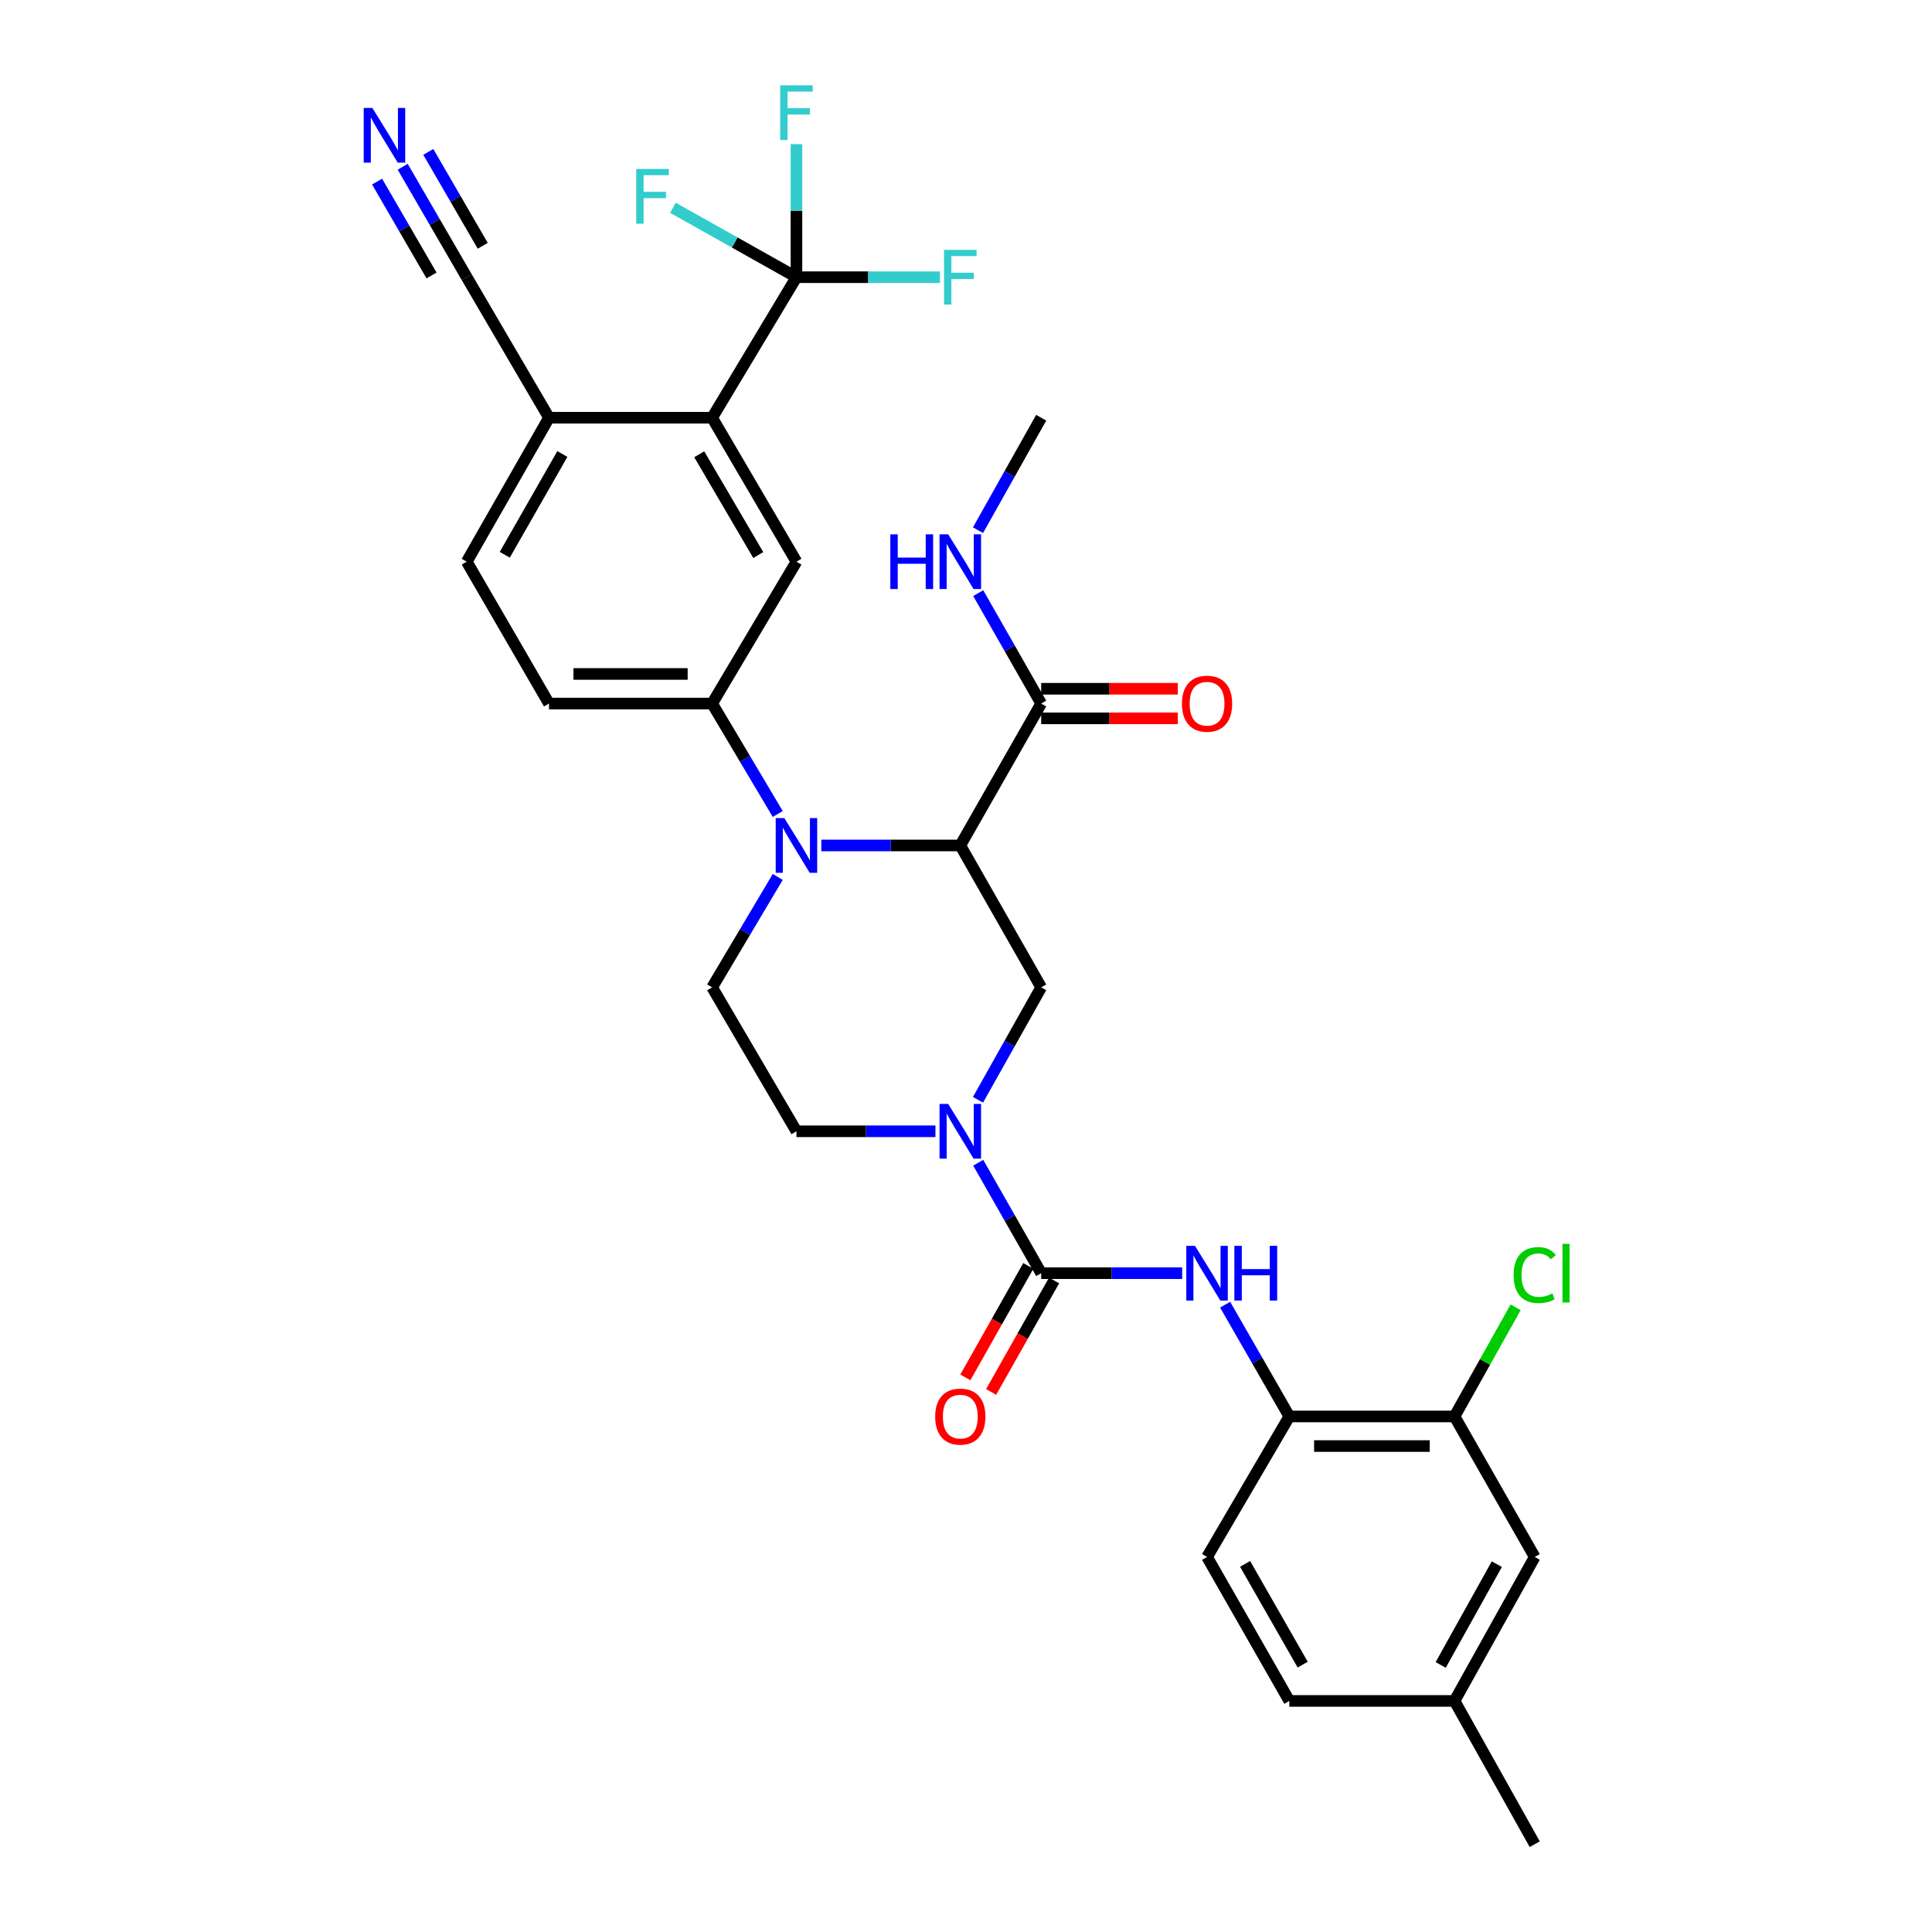 <?xml version='1.0' encoding='iso-8859-1'?>
<svg version='1.1' baseProfile='full'
              xmlns='http://www.w3.org/2000/svg'
                      xmlns:rdkit='http://www.rdkit.org/xml'
                      xmlns:xlink='http://www.w3.org/1999/xlink'
                  xml:space='preserve'
width='1000px' height='1000px' viewBox='0 0 1000 1000'>
<!-- END OF HEADER -->
<rect style='opacity:1.0;fill:#FFFFFF;stroke:none' width='1000' height='1000' x='0' y='0'> </rect>
<path class='bond-0' d='M 497.048,437.608 L 461.076,437.608' style='fill:none;fill-rule:evenodd;stroke:#000000;stroke-width:6px;stroke-linecap:butt;stroke-linejoin:miter;stroke-opacity:1' />
<path class='bond-0' d='M 461.076,437.608 L 425.104,437.608' style='fill:none;fill-rule:evenodd;stroke:#0000FF;stroke-width:6px;stroke-linecap:butt;stroke-linejoin:miter;stroke-opacity:1' />
<path class='bond-4' d='M 497.048,437.608 L 538.919,511.057' style='fill:none;fill-rule:evenodd;stroke:#000000;stroke-width:6px;stroke-linecap:butt;stroke-linejoin:miter;stroke-opacity:1' />
<path class='bond-8' d='M 497.048,437.608 L 538.919,364.158' style='fill:none;fill-rule:evenodd;stroke:#000000;stroke-width:6px;stroke-linecap:butt;stroke-linejoin:miter;stroke-opacity:1' />
<path class='bond-6' d='M 402.56,421.312 L 385.577,392.735' style='fill:none;fill-rule:evenodd;stroke:#0000FF;stroke-width:6px;stroke-linecap:butt;stroke-linejoin:miter;stroke-opacity:1' />
<path class='bond-6' d='M 385.577,392.735 L 368.595,364.158' style='fill:none;fill-rule:evenodd;stroke:#000000;stroke-width:6px;stroke-linecap:butt;stroke-linejoin:miter;stroke-opacity:1' />
<path class='bond-10' d='M 402.56,453.904 L 385.577,482.48' style='fill:none;fill-rule:evenodd;stroke:#0000FF;stroke-width:6px;stroke-linecap:butt;stroke-linejoin:miter;stroke-opacity:1' />
<path class='bond-10' d='M 385.577,482.48 L 368.595,511.057' style='fill:none;fill-rule:evenodd;stroke:#000000;stroke-width:6px;stroke-linecap:butt;stroke-linejoin:miter;stroke-opacity:1' />
<path class='bond-1' d='M 538.919,659.003 L 522.622,630.415' style='fill:none;fill-rule:evenodd;stroke:#000000;stroke-width:6px;stroke-linecap:butt;stroke-linejoin:miter;stroke-opacity:1' />
<path class='bond-1' d='M 522.622,630.415 L 506.325,601.827' style='fill:none;fill-rule:evenodd;stroke:#0000FF;stroke-width:6px;stroke-linecap:butt;stroke-linejoin:miter;stroke-opacity:1' />
<path class='bond-7' d='M 538.919,659.003 L 575.401,659.003' style='fill:none;fill-rule:evenodd;stroke:#000000;stroke-width:6px;stroke-linecap:butt;stroke-linejoin:miter;stroke-opacity:1' />
<path class='bond-7' d='M 575.401,659.003 L 611.884,659.003' style='fill:none;fill-rule:evenodd;stroke:#0000FF;stroke-width:6px;stroke-linecap:butt;stroke-linejoin:miter;stroke-opacity:1' />
<path class='bond-17' d='M 532.248,655.236 L 515.957,684.085' style='fill:none;fill-rule:evenodd;stroke:#000000;stroke-width:6px;stroke-linecap:butt;stroke-linejoin:miter;stroke-opacity:1' />
<path class='bond-17' d='M 515.957,684.085 L 499.666,712.935' style='fill:none;fill-rule:evenodd;stroke:#FF0000;stroke-width:6px;stroke-linecap:butt;stroke-linejoin:miter;stroke-opacity:1' />
<path class='bond-17' d='M 545.589,662.77 L 529.298,691.619' style='fill:none;fill-rule:evenodd;stroke:#000000;stroke-width:6px;stroke-linecap:butt;stroke-linejoin:miter;stroke-opacity:1' />
<path class='bond-17' d='M 529.298,691.619 L 513.008,720.468' style='fill:none;fill-rule:evenodd;stroke:#FF0000;stroke-width:6px;stroke-linecap:butt;stroke-linejoin:miter;stroke-opacity:1' />
<path class='bond-2' d='M 506.208,569.257 L 522.563,540.157' style='fill:none;fill-rule:evenodd;stroke:#0000FF;stroke-width:6px;stroke-linecap:butt;stroke-linejoin:miter;stroke-opacity:1' />
<path class='bond-2' d='M 522.563,540.157 L 538.919,511.057' style='fill:none;fill-rule:evenodd;stroke:#000000;stroke-width:6px;stroke-linecap:butt;stroke-linejoin:miter;stroke-opacity:1' />
<path class='bond-16' d='M 484.188,585.553 L 448.216,585.553' style='fill:none;fill-rule:evenodd;stroke:#0000FF;stroke-width:6px;stroke-linecap:butt;stroke-linejoin:miter;stroke-opacity:1' />
<path class='bond-16' d='M 448.216,585.553 L 412.244,585.553' style='fill:none;fill-rule:evenodd;stroke:#000000;stroke-width:6px;stroke-linecap:butt;stroke-linejoin:miter;stroke-opacity:1' />
<path class='bond-3' d='M 412.244,143.478 L 368.595,216.212' style='fill:none;fill-rule:evenodd;stroke:#000000;stroke-width:6px;stroke-linecap:butt;stroke-linejoin:miter;stroke-opacity:1' />
<path class='bond-23' d='M 412.244,143.478 L 380.274,125.51' style='fill:none;fill-rule:evenodd;stroke:#000000;stroke-width:6px;stroke-linecap:butt;stroke-linejoin:miter;stroke-opacity:1' />
<path class='bond-23' d='M 380.274,125.51 L 348.304,107.541' style='fill:none;fill-rule:evenodd;stroke:#33CCCC;stroke-width:6px;stroke-linecap:butt;stroke-linejoin:miter;stroke-opacity:1' />
<path class='bond-24' d='M 412.244,143.478 L 449.376,143.478' style='fill:none;fill-rule:evenodd;stroke:#000000;stroke-width:6px;stroke-linecap:butt;stroke-linejoin:miter;stroke-opacity:1' />
<path class='bond-24' d='M 449.376,143.478 L 486.508,143.478' style='fill:none;fill-rule:evenodd;stroke:#33CCCC;stroke-width:6px;stroke-linecap:butt;stroke-linejoin:miter;stroke-opacity:1' />
<path class='bond-25' d='M 412.244,143.478 L 412.244,109.046' style='fill:none;fill-rule:evenodd;stroke:#000000;stroke-width:6px;stroke-linecap:butt;stroke-linejoin:miter;stroke-opacity:1' />
<path class='bond-25' d='M 412.244,109.046 L 412.244,74.614' style='fill:none;fill-rule:evenodd;stroke:#33CCCC;stroke-width:6px;stroke-linecap:butt;stroke-linejoin:miter;stroke-opacity:1' />
<path class='bond-5' d='M 368.595,216.212 L 412.244,290.726' style='fill:none;fill-rule:evenodd;stroke:#000000;stroke-width:6px;stroke-linecap:butt;stroke-linejoin:miter;stroke-opacity:1' />
<path class='bond-5' d='M 361.922,235.134 L 392.477,287.293' style='fill:none;fill-rule:evenodd;stroke:#000000;stroke-width:6px;stroke-linecap:butt;stroke-linejoin:miter;stroke-opacity:1' />
<path class='bond-33' d='M 368.595,216.212 L 284.157,216.212' style='fill:none;fill-rule:evenodd;stroke:#000000;stroke-width:6px;stroke-linecap:butt;stroke-linejoin:miter;stroke-opacity:1' />
<path class='bond-9' d='M 368.595,364.158 L 412.244,290.726' style='fill:none;fill-rule:evenodd;stroke:#000000;stroke-width:6px;stroke-linecap:butt;stroke-linejoin:miter;stroke-opacity:1' />
<path class='bond-18' d='M 368.595,364.158 L 284.157,364.158' style='fill:none;fill-rule:evenodd;stroke:#000000;stroke-width:6px;stroke-linecap:butt;stroke-linejoin:miter;stroke-opacity:1' />
<path class='bond-18' d='M 355.929,348.837 L 296.822,348.837' style='fill:none;fill-rule:evenodd;stroke:#000000;stroke-width:6px;stroke-linecap:butt;stroke-linejoin:miter;stroke-opacity:1' />
<path class='bond-11' d='M 634.13,675.301 L 650.743,704.225' style='fill:none;fill-rule:evenodd;stroke:#0000FF;stroke-width:6px;stroke-linecap:butt;stroke-linejoin:miter;stroke-opacity:1' />
<path class='bond-11' d='M 650.743,704.225 L 667.355,733.15' style='fill:none;fill-rule:evenodd;stroke:#000000;stroke-width:6px;stroke-linecap:butt;stroke-linejoin:miter;stroke-opacity:1' />
<path class='bond-19' d='M 538.919,371.819 L 574.271,371.819' style='fill:none;fill-rule:evenodd;stroke:#000000;stroke-width:6px;stroke-linecap:butt;stroke-linejoin:miter;stroke-opacity:1' />
<path class='bond-19' d='M 574.271,371.819 L 609.624,371.819' style='fill:none;fill-rule:evenodd;stroke:#FF0000;stroke-width:6px;stroke-linecap:butt;stroke-linejoin:miter;stroke-opacity:1' />
<path class='bond-19' d='M 538.919,356.498 L 574.271,356.498' style='fill:none;fill-rule:evenodd;stroke:#000000;stroke-width:6px;stroke-linecap:butt;stroke-linejoin:miter;stroke-opacity:1' />
<path class='bond-19' d='M 574.271,356.498 L 609.624,356.498' style='fill:none;fill-rule:evenodd;stroke:#FF0000;stroke-width:6px;stroke-linecap:butt;stroke-linejoin:miter;stroke-opacity:1' />
<path class='bond-26' d='M 538.919,364.158 L 522.623,335.579' style='fill:none;fill-rule:evenodd;stroke:#000000;stroke-width:6px;stroke-linecap:butt;stroke-linejoin:miter;stroke-opacity:1' />
<path class='bond-26' d='M 522.623,335.579 L 506.327,306.999' style='fill:none;fill-rule:evenodd;stroke:#0000FF;stroke-width:6px;stroke-linecap:butt;stroke-linejoin:miter;stroke-opacity:1' />
<path class='bond-32' d='M 368.595,511.057 L 412.244,585.553' style='fill:none;fill-rule:evenodd;stroke:#000000;stroke-width:6px;stroke-linecap:butt;stroke-linejoin:miter;stroke-opacity:1' />
<path class='bond-14' d='M 667.355,733.15 L 752.857,733.15' style='fill:none;fill-rule:evenodd;stroke:#000000;stroke-width:6px;stroke-linecap:butt;stroke-linejoin:miter;stroke-opacity:1' />
<path class='bond-14' d='M 680.18,748.472 L 740.032,748.472' style='fill:none;fill-rule:evenodd;stroke:#000000;stroke-width:6px;stroke-linecap:butt;stroke-linejoin:miter;stroke-opacity:1' />
<path class='bond-22' d='M 667.355,733.15 L 624.77,805.885' style='fill:none;fill-rule:evenodd;stroke:#000000;stroke-width:6px;stroke-linecap:butt;stroke-linejoin:miter;stroke-opacity:1' />
<path class='bond-12' d='M 208.435,86.311 L 225.008,114.895' style='fill:none;fill-rule:evenodd;stroke:#0000FF;stroke-width:6px;stroke-linecap:butt;stroke-linejoin:miter;stroke-opacity:1' />
<path class='bond-12' d='M 225.008,114.895 L 241.58,143.478' style='fill:none;fill-rule:evenodd;stroke:#000000;stroke-width:6px;stroke-linecap:butt;stroke-linejoin:miter;stroke-opacity:1' />
<path class='bond-12' d='M 195.181,93.996 L 209.267,118.292' style='fill:none;fill-rule:evenodd;stroke:#0000FF;stroke-width:6px;stroke-linecap:butt;stroke-linejoin:miter;stroke-opacity:1' />
<path class='bond-12' d='M 209.267,118.292 L 223.354,142.588' style='fill:none;fill-rule:evenodd;stroke:#000000;stroke-width:6px;stroke-linecap:butt;stroke-linejoin:miter;stroke-opacity:1' />
<path class='bond-12' d='M 221.69,78.626 L 235.777,102.922' style='fill:none;fill-rule:evenodd;stroke:#0000FF;stroke-width:6px;stroke-linecap:butt;stroke-linejoin:miter;stroke-opacity:1' />
<path class='bond-12' d='M 235.777,102.922 L 249.863,127.218' style='fill:none;fill-rule:evenodd;stroke:#000000;stroke-width:6px;stroke-linecap:butt;stroke-linejoin:miter;stroke-opacity:1' />
<path class='bond-13' d='M 241.58,143.478 L 284.157,216.212' style='fill:none;fill-rule:evenodd;stroke:#000000;stroke-width:6px;stroke-linecap:butt;stroke-linejoin:miter;stroke-opacity:1' />
<path class='bond-20' d='M 752.857,733.15 L 794.37,805.885' style='fill:none;fill-rule:evenodd;stroke:#000000;stroke-width:6px;stroke-linecap:butt;stroke-linejoin:miter;stroke-opacity:1' />
<path class='bond-27' d='M 752.857,733.15 L 768.669,704.909' style='fill:none;fill-rule:evenodd;stroke:#000000;stroke-width:6px;stroke-linecap:butt;stroke-linejoin:miter;stroke-opacity:1' />
<path class='bond-27' d='M 768.669,704.909 L 784.48,676.667' style='fill:none;fill-rule:evenodd;stroke:#00CC00;stroke-width:6px;stroke-linecap:butt;stroke-linejoin:miter;stroke-opacity:1' />
<path class='bond-15' d='M 284.157,216.212 L 241.58,290.726' style='fill:none;fill-rule:evenodd;stroke:#000000;stroke-width:6px;stroke-linecap:butt;stroke-linejoin:miter;stroke-opacity:1' />
<path class='bond-15' d='M 291.073,234.991 L 261.269,287.15' style='fill:none;fill-rule:evenodd;stroke:#000000;stroke-width:6px;stroke-linecap:butt;stroke-linejoin:miter;stroke-opacity:1' />
<path class='bond-21' d='M 284.157,364.158 L 241.58,290.726' style='fill:none;fill-rule:evenodd;stroke:#000000;stroke-width:6px;stroke-linecap:butt;stroke-linejoin:miter;stroke-opacity:1' />
<path class='bond-34' d='M 794.37,805.885 L 752.857,880.398' style='fill:none;fill-rule:evenodd;stroke:#000000;stroke-width:6px;stroke-linecap:butt;stroke-linejoin:miter;stroke-opacity:1' />
<path class='bond-34' d='M 774.759,809.605 L 745.7,861.764' style='fill:none;fill-rule:evenodd;stroke:#000000;stroke-width:6px;stroke-linecap:butt;stroke-linejoin:miter;stroke-opacity:1' />
<path class='bond-29' d='M 624.77,805.885 L 667.355,880.398' style='fill:none;fill-rule:evenodd;stroke:#000000;stroke-width:6px;stroke-linecap:butt;stroke-linejoin:miter;stroke-opacity:1' />
<path class='bond-29' d='M 644.46,809.459 L 674.27,861.619' style='fill:none;fill-rule:evenodd;stroke:#000000;stroke-width:6px;stroke-linecap:butt;stroke-linejoin:miter;stroke-opacity:1' />
<path class='bond-30' d='M 506.206,274.429 L 522.562,245.321' style='fill:none;fill-rule:evenodd;stroke:#0000FF;stroke-width:6px;stroke-linecap:butt;stroke-linejoin:miter;stroke-opacity:1' />
<path class='bond-30' d='M 522.562,245.321 L 538.919,216.212' style='fill:none;fill-rule:evenodd;stroke:#000000;stroke-width:6px;stroke-linecap:butt;stroke-linejoin:miter;stroke-opacity:1' />
<path class='bond-28' d='M 752.857,880.398 L 667.355,880.398' style='fill:none;fill-rule:evenodd;stroke:#000000;stroke-width:6px;stroke-linecap:butt;stroke-linejoin:miter;stroke-opacity:1' />
<path class='bond-31' d='M 752.857,880.398 L 794.37,954.545' style='fill:none;fill-rule:evenodd;stroke:#000000;stroke-width:6px;stroke-linecap:butt;stroke-linejoin:miter;stroke-opacity:1' />
<path  class='atom-1' d='M 405.984 423.448
L 415.264 438.448
Q 416.184 439.928, 417.664 442.608
Q 419.144 445.288, 419.224 445.448
L 419.224 423.448
L 422.984 423.448
L 422.984 451.768
L 419.104 451.768
L 409.144 435.368
Q 407.984 433.448, 406.744 431.248
Q 405.544 429.048, 405.184 428.368
L 405.184 451.768
L 401.504 451.768
L 401.504 423.448
L 405.984 423.448
' fill='#0000FF'/>
<path  class='atom-3' d='M 490.788 571.393
L 500.068 586.393
Q 500.988 587.873, 502.468 590.553
Q 503.948 593.233, 504.028 593.393
L 504.028 571.393
L 507.788 571.393
L 507.788 599.713
L 503.908 599.713
L 493.948 583.313
Q 492.788 581.393, 491.548 579.193
Q 490.348 576.993, 489.988 576.313
L 489.988 599.713
L 486.308 599.713
L 486.308 571.393
L 490.788 571.393
' fill='#0000FF'/>
<path  class='atom-8' d='M 618.51 644.843
L 627.79 659.843
Q 628.71 661.323, 630.19 664.003
Q 631.67 666.683, 631.75 666.843
L 631.75 644.843
L 635.51 644.843
L 635.51 673.163
L 631.63 673.163
L 621.67 656.763
Q 620.51 654.843, 619.27 652.643
Q 618.07 650.443, 617.71 649.763
L 617.71 673.163
L 614.03 673.163
L 614.03 644.843
L 618.51 644.843
' fill='#0000FF'/>
<path  class='atom-8' d='M 638.91 644.843
L 642.75 644.843
L 642.75 656.883
L 657.23 656.883
L 657.23 644.843
L 661.07 644.843
L 661.07 673.163
L 657.23 673.163
L 657.23 660.083
L 642.75 660.083
L 642.75 673.163
L 638.91 673.163
L 638.91 644.843
' fill='#0000FF'/>
<path  class='atom-13' d='M 192.735 55.869
L 202.015 70.869
Q 202.935 72.349, 204.415 75.029
Q 205.895 77.709, 205.975 77.869
L 205.975 55.869
L 209.735 55.869
L 209.735 84.189
L 205.855 84.189
L 195.895 67.789
Q 194.735 65.869, 193.495 63.669
Q 192.295 61.469, 191.935 60.789
L 191.935 84.189
L 188.255 84.189
L 188.255 55.869
L 192.735 55.869
' fill='#0000FF'/>
<path  class='atom-18' d='M 484.048 733.23
Q 484.048 726.43, 487.408 722.63
Q 490.768 718.83, 497.048 718.83
Q 503.328 718.83, 506.688 722.63
Q 510.048 726.43, 510.048 733.23
Q 510.048 740.11, 506.648 744.03
Q 503.248 747.91, 497.048 747.91
Q 490.808 747.91, 487.408 744.03
Q 484.048 740.15, 484.048 733.23
M 497.048 744.71
Q 501.368 744.71, 503.688 741.83
Q 506.048 738.91, 506.048 733.23
Q 506.048 727.67, 503.688 724.87
Q 501.368 722.03, 497.048 722.03
Q 492.728 722.03, 490.368 724.83
Q 488.048 727.63, 488.048 733.23
Q 488.048 738.95, 490.368 741.83
Q 492.728 744.71, 497.048 744.71
' fill='#FF0000'/>
<path  class='atom-20' d='M 611.77 364.238
Q 611.77 357.438, 615.13 353.638
Q 618.49 349.838, 624.77 349.838
Q 631.05 349.838, 634.41 353.638
Q 637.77 357.438, 637.77 364.238
Q 637.77 371.118, 634.37 375.038
Q 630.97 378.918, 624.77 378.918
Q 618.53 378.918, 615.13 375.038
Q 611.77 371.158, 611.77 364.238
M 624.77 375.718
Q 629.09 375.718, 631.41 372.838
Q 633.77 369.918, 633.77 364.238
Q 633.77 358.678, 631.41 355.878
Q 629.09 353.038, 624.77 353.038
Q 620.45 353.038, 618.09 355.838
Q 615.77 358.638, 615.77 364.238
Q 615.77 369.958, 618.09 372.838
Q 620.45 375.718, 624.77 375.718
' fill='#FF0000'/>
<path  class='atom-24' d='M 329.328 87.448
L 346.168 87.448
L 346.168 90.688
L 333.128 90.688
L 333.128 99.288
L 344.728 99.288
L 344.728 102.568
L 333.128 102.568
L 333.128 115.768
L 329.328 115.768
L 329.328 87.448
' fill='#33CCCC'/>
<path  class='atom-25' d='M 488.628 129.318
L 505.468 129.318
L 505.468 132.558
L 492.428 132.558
L 492.428 141.158
L 504.028 141.158
L 504.028 144.438
L 492.428 144.438
L 492.428 157.638
L 488.628 157.638
L 488.628 129.318
' fill='#33CCCC'/>
<path  class='atom-26' d='M 403.824 44.165
L 420.664 44.165
L 420.664 47.405
L 407.624 47.405
L 407.624 56.005
L 419.224 56.005
L 419.224 59.285
L 407.624 59.285
L 407.624 72.485
L 403.824 72.485
L 403.824 44.165
' fill='#33CCCC'/>
<path  class='atom-27' d='M 460.828 276.566
L 464.668 276.566
L 464.668 288.606
L 479.148 288.606
L 479.148 276.566
L 482.988 276.566
L 482.988 304.886
L 479.148 304.886
L 479.148 291.806
L 464.668 291.806
L 464.668 304.886
L 460.828 304.886
L 460.828 276.566
' fill='#0000FF'/>
<path  class='atom-27' d='M 490.788 276.566
L 500.068 291.566
Q 500.988 293.046, 502.468 295.726
Q 503.948 298.406, 504.028 298.566
L 504.028 276.566
L 507.788 276.566
L 507.788 304.886
L 503.908 304.886
L 493.948 288.486
Q 492.788 286.566, 491.548 284.366
Q 490.348 282.166, 489.988 281.486
L 489.988 304.886
L 486.308 304.886
L 486.308 276.566
L 490.788 276.566
' fill='#0000FF'/>
<path  class='atom-28' d='M 783.45 659.983
Q 783.45 652.943, 786.73 649.263
Q 790.05 645.543, 796.33 645.543
Q 802.17 645.543, 805.29 649.663
L 802.65 651.823
Q 800.37 648.823, 796.33 648.823
Q 792.05 648.823, 789.77 651.703
Q 787.53 654.543, 787.53 659.983
Q 787.53 665.583, 789.85 668.463
Q 792.21 671.343, 796.77 671.343
Q 799.89 671.343, 803.53 669.463
L 804.65 672.463
Q 803.17 673.423, 800.93 673.983
Q 798.69 674.543, 796.21 674.543
Q 790.05 674.543, 786.73 670.783
Q 783.45 667.023, 783.45 659.983
' fill='#00CC00'/>
<path  class='atom-28' d='M 808.73 643.823
L 812.41 643.823
L 812.41 674.183
L 808.73 674.183
L 808.73 643.823
' fill='#00CC00'/>
</svg>
